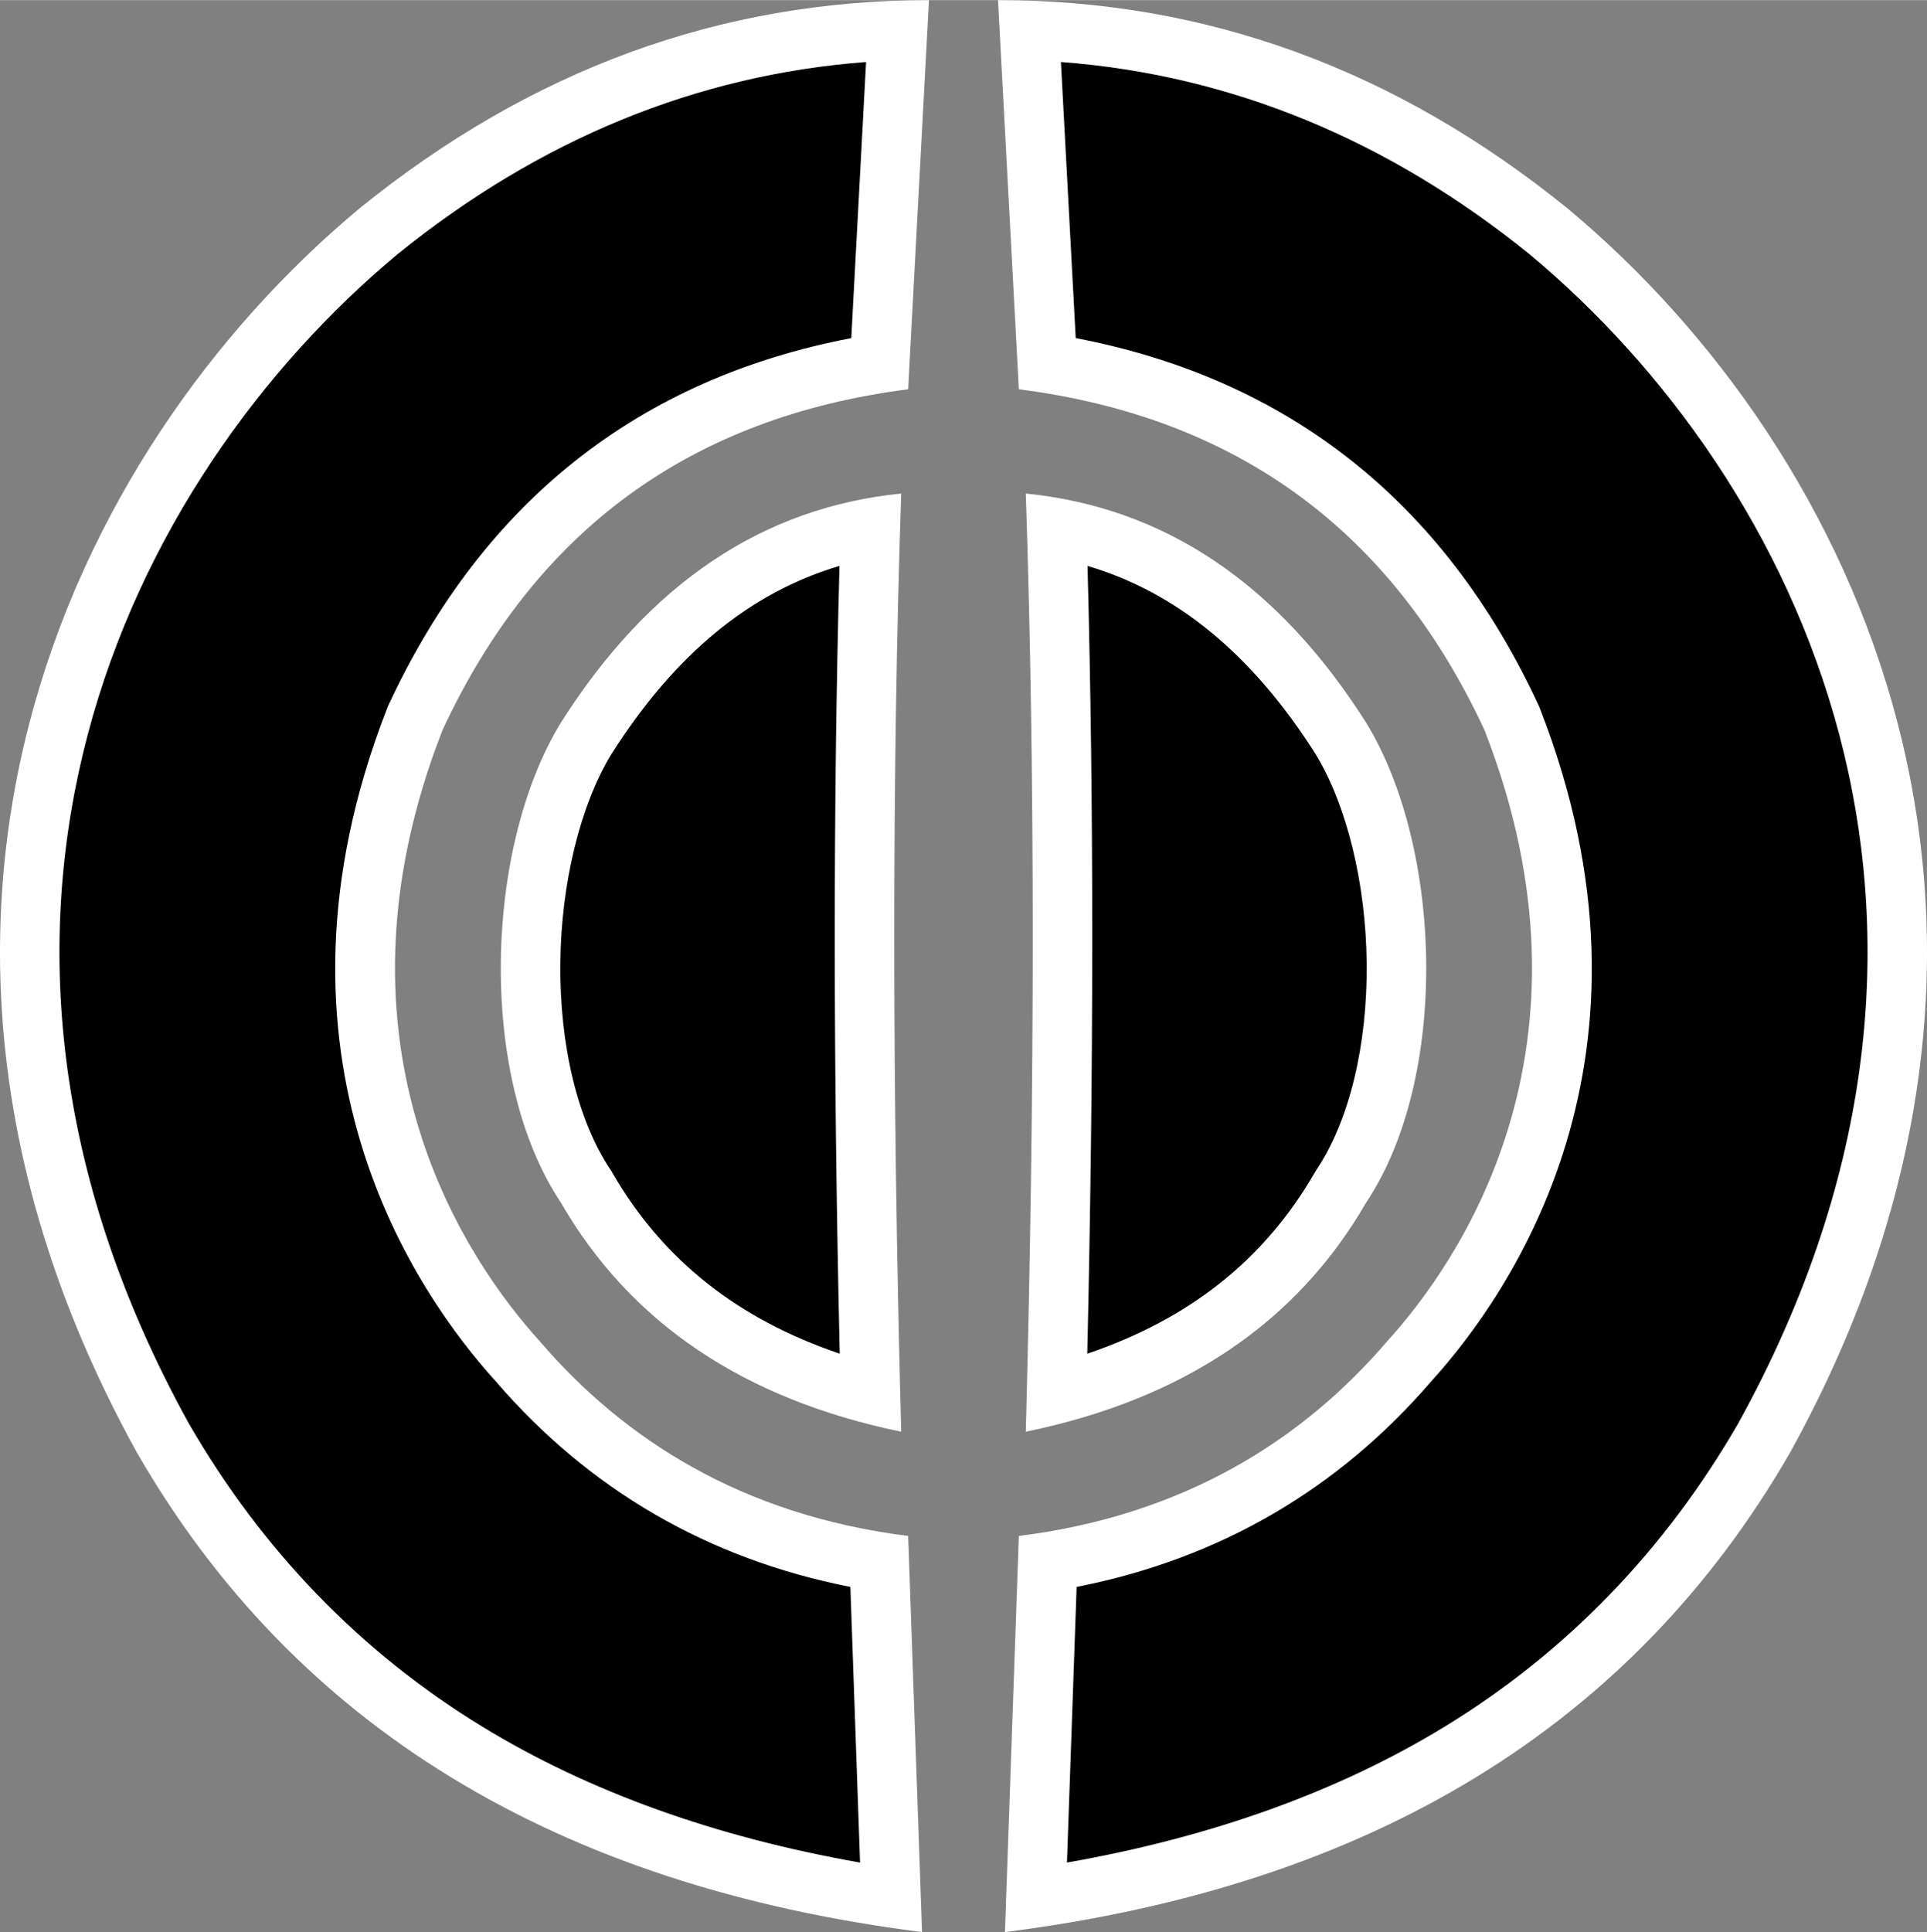 <?xml version="1.0" encoding="utf-8"?><!DOCTYPE svg PUBLIC "-//W3C//DTD SVG 1.1//EN" "http://www.w3.org/Graphics/SVG/1.1/DTD/svg11.dtd"><svg xmlns="http://www.w3.org/2000/svg" width="23.94" height="24" viewBox="1.941 89.374 415.546 416.533"><rect x="1.941" y="89.374" width="415.546" height="416.533" fill="#808080" stroke="none"/><path fill="#FFF" d="M202.273 89.374l-4.495 83.905c-46.948 5.993-80.409 30.467-100.387 73.418-26.97 68.923 5.993 115.371 20.977 131.853 17.979 20.977 43.451 37.458 79.411 41.953l2.997 85.404c-78.911-9.987-135.35-44.449-169.311-103.385-62.93-113.872-14.983-215.758 47.946-268.199 36.958-29.967 77.913-44.949 122.862-44.949zm-5.993 106.381c-1.999 59.933-1.999 127.357 0 202.273-33.961-6.991-58.435-23.473-73.418-49.445-17.979-26.97-16.481-76.414 0-103.384 18.978-29.967 43.452-46.448 73.418-49.444zm20.875-106.381l4.495 83.905c46.948 5.993 80.412 30.467 100.387 73.418 26.971 68.923-5.992 115.371-20.977 131.853-17.979 20.977-43.451 37.458-79.41 41.953l-2.996 85.404c78.913-9.987 135.35-44.449 169.311-103.385 62.93-113.872 14.982-215.758-47.947-268.199-36.958-29.967-77.913-44.949-122.863-44.949zm5.993 106.381c1.999 59.933 1.999 127.357 0 202.273 33.965-6.991 58.435-23.473 73.418-49.445 17.98-26.97 16.482-76.414 0-103.384-18.978-29.967-43.451-46.448-73.418-49.444z"/><path d="M234.107 431.496c30.67-6.039 56.39-20.959 76.576-44.452 16.919-18.668 52.711-69.88 23.306-145.024l-.146-.373-.169-.362c-20.325-43.705-53.856-70.255-99.763-79.046l-3.188-59.523c36.518 2.751 70.485 16.684 101.142 41.521 58.153 48.502 104.775 143.561 44.922 251.977-15.811 27.4-37.11 49.404-63.31 65.402-22.926 13.999-50.272 23.83-81.455 29.303l2.085-59.423zm-46.7 59.422c-31.182-5.472-58.528-15.303-81.454-29.302-26.2-15.998-47.5-38.003-63.31-65.402-59.854-108.416-13.235-203.474 44.918-251.975 30.658-24.84 64.625-38.772 101.145-41.523l-3.189 59.523c-45.903 8.791-79.434 35.341-99.763 79.045l-.169.363-.146.373c-29.403 75.142 6.387 126.355 23.305 145.023 20.188 23.493 45.908 38.413 76.578 44.452l2.085 59.423zm48.997-109.713c1.41-61.623 1.428-118.603.054-169.845 19.399 5.755 35.594 19.15 49.208 40.616 6.715 11.038 10.821 27.864 10.99 45.041.173 17.72-3.752 33.92-10.769 44.447l-.23.346-.208.36c-10.767 18.662-26.896 31.527-49.045 39.035zm-53.38-.001c-22.15-7.508-38.279-20.372-49.045-39.034l-.208-.36-.23-.346c-7.017-10.525-10.941-26.726-10.768-44.447.168-17.177 4.275-34.004 10.99-45.042 13.614-21.462 29.81-34.86 49.208-40.615-1.374 51.238-1.356 108.227.053 169.844z"/></svg>